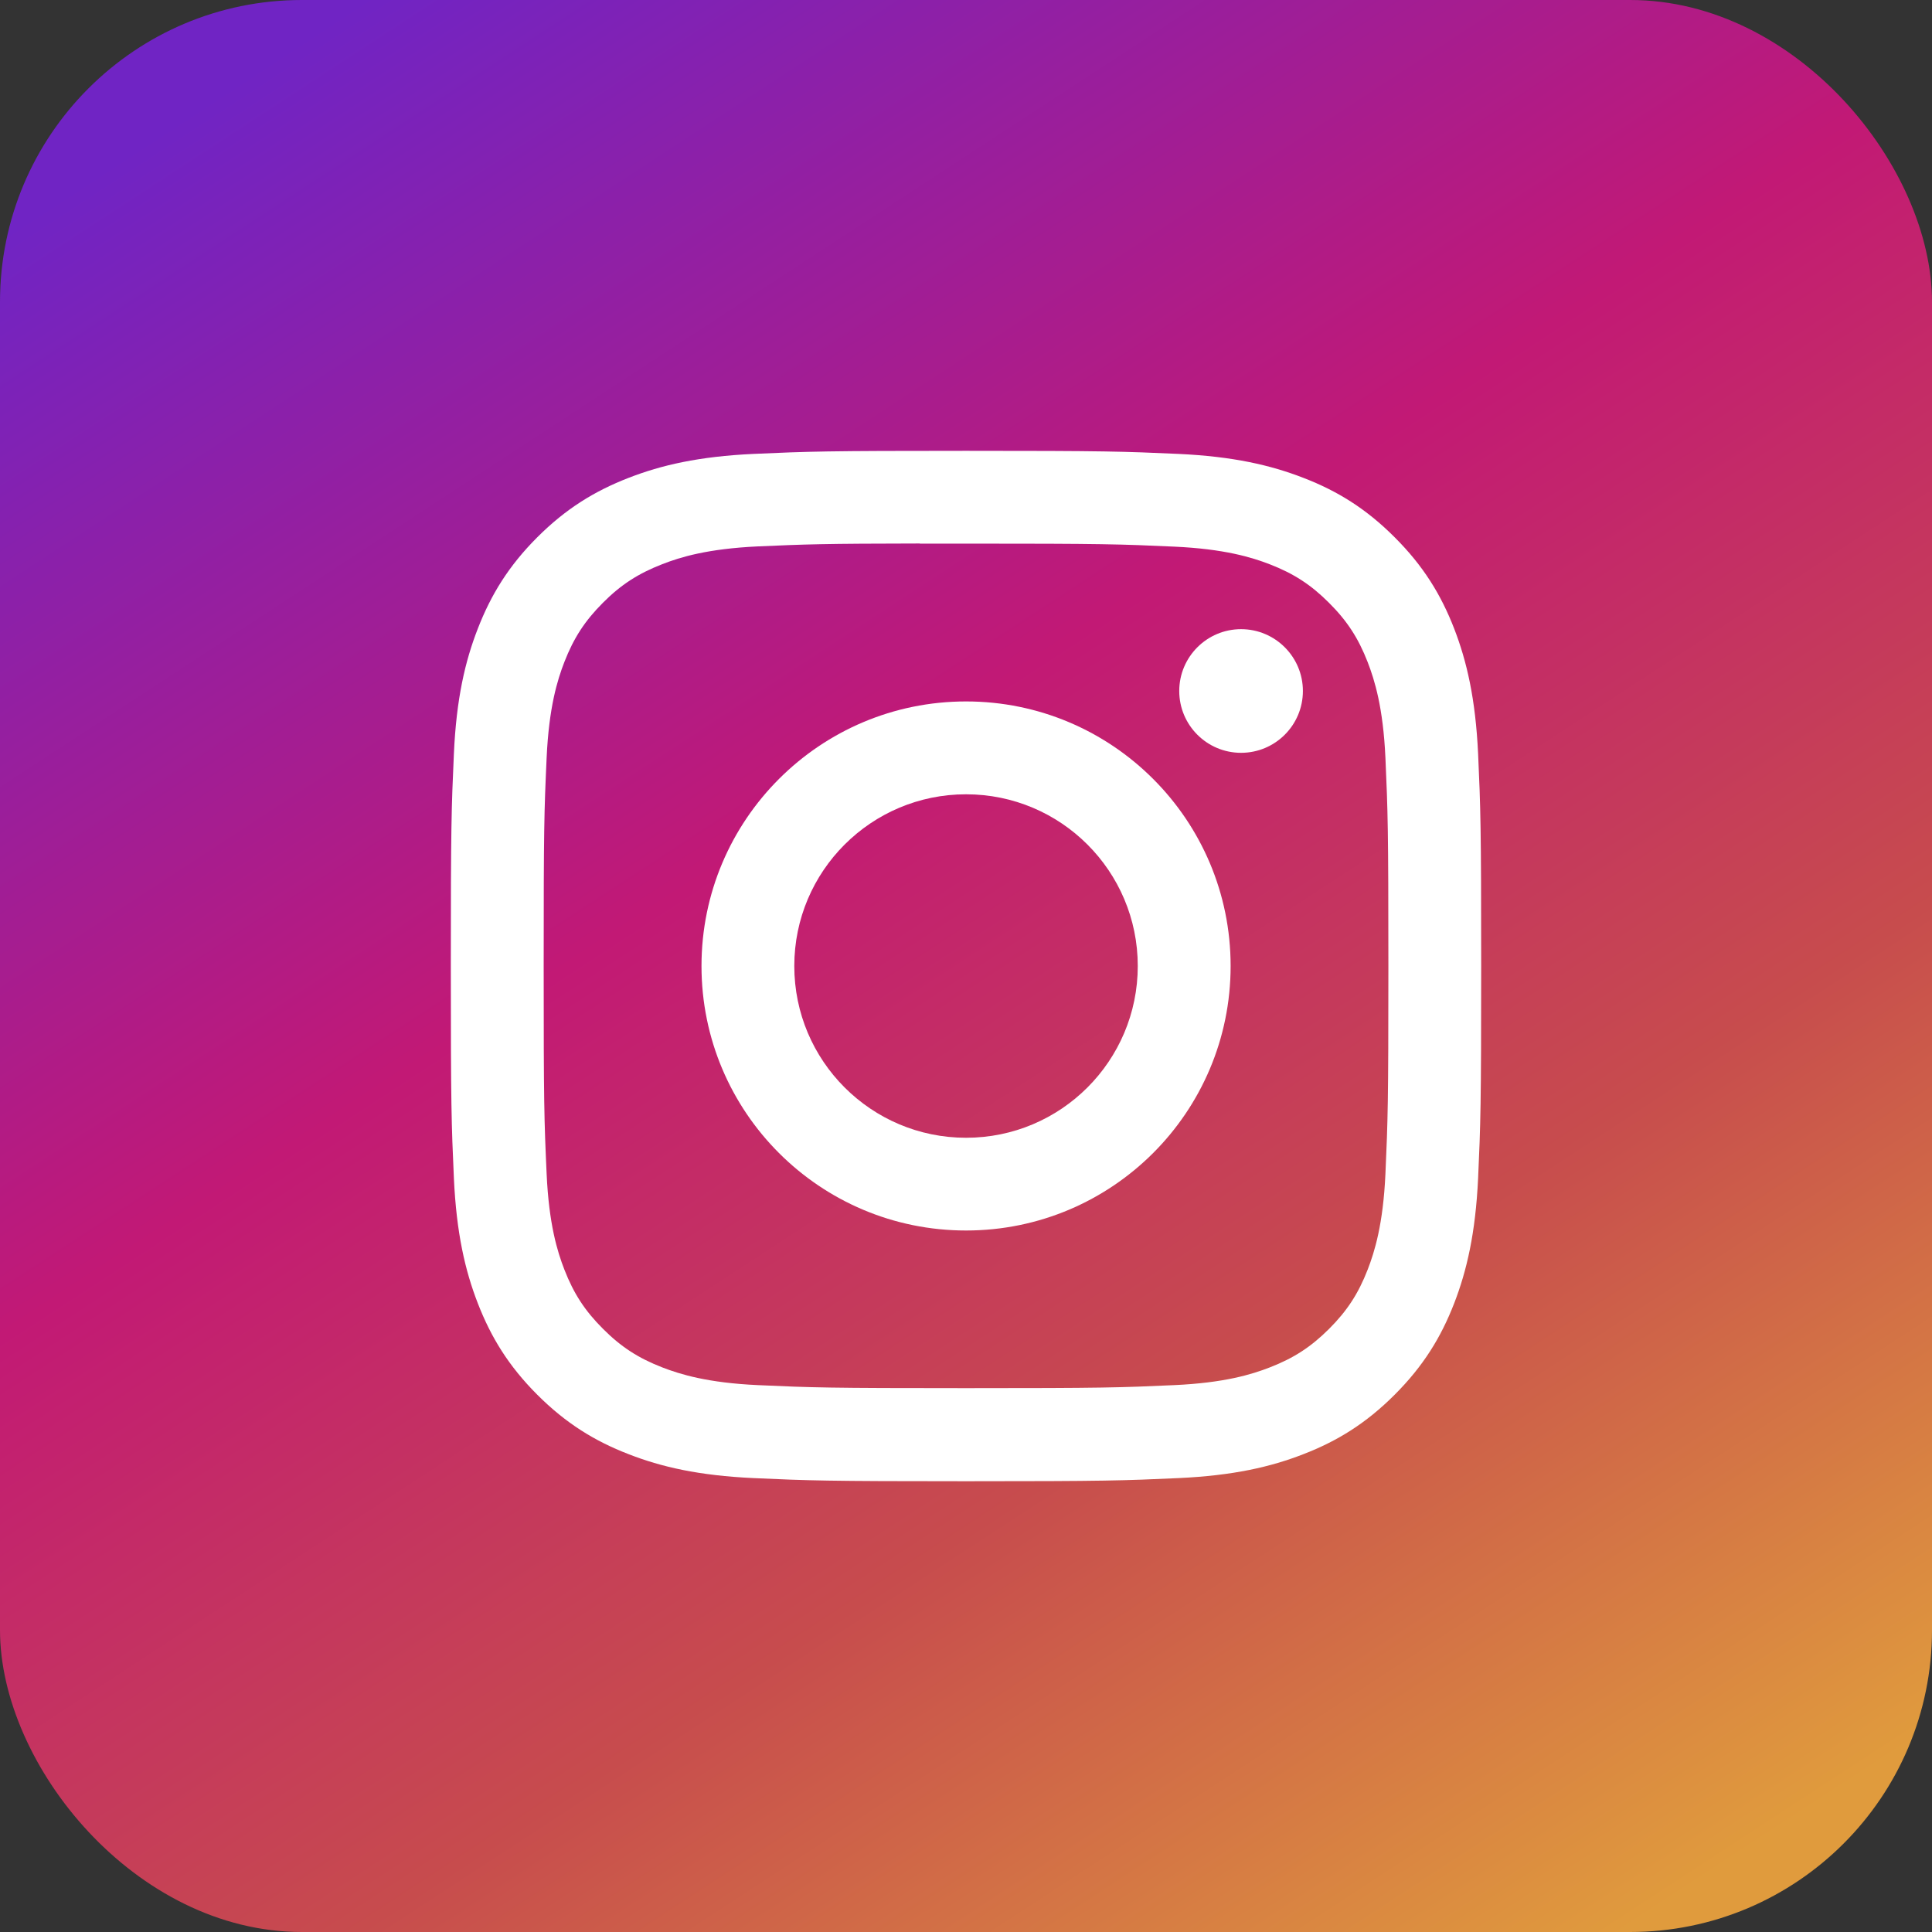 <svg width="32" height="32" viewBox="0 0 32 32" fill="none" xmlns="http://www.w3.org/2000/svg">
<rect x="0" y="0" width="32" height="32" fill="#333333" stroke="none"/>
<path fill-rule="evenodd" clip-rule="evenodd" d="M0 16C0 7.163 7.163 0 16 0C24.837 0 32 7.163 32 16C32 24.837 24.837 32 16 32C7.163 32 0 24.837 0 16Z" fill="url(#paint0_linear_2333_3806)"/>
<rect width="32" height="32" rx="5" fill="url(#paint1_linear_2333_3806)"/>
<path fill-rule="evenodd" clip-rule="evenodd" d="M11.619 16C11.619 13.58 13.581 11.618 16.001 11.618C18.421 11.618 20.383 13.58 20.383 16C20.383 18.42 18.421 20.381 16.001 20.381C13.581 20.381 11.619 18.42 11.619 16ZM18.845 16C18.845 14.429 17.572 13.156 16.001 13.156C14.43 13.156 13.156 14.429 13.156 16C13.156 17.571 14.43 18.845 16.001 18.845C17.572 18.845 18.845 17.571 18.845 16Z" fill="white"/>
<path d="M19.532 11.445C19.532 10.88 19.991 10.421 20.556 10.421C21.121 10.421 21.58 10.88 21.58 11.445C21.58 12.011 21.121 12.469 20.556 12.469C19.991 12.469 19.532 12.011 19.532 11.445Z" fill="white"/>
<path fill-rule="evenodd" clip-rule="evenodd" d="M12.482 7.518C13.392 7.477 13.683 7.467 16.001 7.467H15.998C18.316 7.467 18.606 7.477 19.516 7.518C20.425 7.56 21.045 7.704 21.589 7.915C22.151 8.132 22.626 8.424 23.1 8.899C23.575 9.373 23.867 9.849 24.085 10.41C24.295 10.953 24.439 11.573 24.482 12.482C24.523 13.392 24.533 13.683 24.533 16C24.533 18.318 24.523 18.608 24.482 19.518C24.439 20.426 24.295 21.046 24.085 21.589C23.867 22.15 23.575 22.626 23.1 23.101C22.626 23.575 22.151 23.868 21.59 24.085C21.047 24.297 20.426 24.44 19.518 24.482C18.607 24.523 18.317 24.534 16 24.534C13.682 24.534 13.392 24.523 12.482 24.482C11.573 24.44 10.953 24.297 10.41 24.085C9.849 23.868 9.373 23.575 8.899 23.101C8.424 22.626 8.133 22.15 7.915 21.589C7.704 21.046 7.56 20.426 7.518 19.518C7.477 18.608 7.467 18.318 7.467 16C7.467 13.683 7.477 13.392 7.518 12.481C7.559 11.573 7.703 10.953 7.915 10.41C8.133 9.849 8.425 9.373 8.899 8.899C9.374 8.424 9.85 8.133 10.411 7.915C10.954 7.704 11.574 7.56 12.482 7.518ZM15.716 9.004C15.544 9.004 15.384 9.004 15.235 9.004V9.002C13.645 9.004 13.34 9.015 12.553 9.05C11.721 9.089 11.269 9.227 10.968 9.345C10.57 9.5 10.285 9.684 9.987 9.983C9.688 10.282 9.503 10.566 9.348 10.964C9.231 11.265 9.092 11.717 9.054 12.549C9.013 13.448 9.005 13.717 9.005 15.996C9.005 18.275 9.013 18.545 9.054 19.445C9.092 20.277 9.231 20.728 9.348 21.029C9.503 21.427 9.688 21.711 9.987 22.009C10.285 22.308 10.57 22.493 10.968 22.648C11.269 22.764 11.721 22.904 12.553 22.942C13.452 22.983 13.722 22.992 16.001 22.992C18.279 22.992 18.549 22.983 19.449 22.942C20.281 22.904 20.733 22.765 21.033 22.648C21.432 22.493 21.715 22.308 22.014 22.01C22.313 21.711 22.498 21.427 22.653 21.029C22.769 20.729 22.909 20.277 22.947 19.445C22.987 18.546 22.996 18.276 22.996 15.998C22.996 13.721 22.987 13.451 22.947 12.551C22.909 11.719 22.769 11.267 22.653 10.967C22.498 10.569 22.313 10.284 22.014 9.986C21.716 9.687 21.432 9.502 21.033 9.347C20.733 9.231 20.281 9.092 19.449 9.054C18.549 9.013 18.279 9.004 16.001 9.004L15.716 9.004Z" fill="white"/>
<defs>
<linearGradient id="paint0_linear_2333_3806" x1="26.881" y1="32" x2="5.975" y2="5.74463e-07" gradientUnits="userSpaceOnUse">
<stop stop-color="#E09B3D"/>
<stop offset="0.3" stop-color="#C74C4D"/>
<stop offset="0.6" stop-color="#C21975"/>
<stop offset="1" stop-color="#7024C4"/>
</linearGradient>
<linearGradient id="paint1_linear_2333_3806" x1="26.881" y1="32" x2="5.975" y2="5.74463e-07" gradientUnits="userSpaceOnUse">
<stop stop-color="#E09B3D"/>
<stop offset="0.3" stop-color="#C74C4D"/>
<stop offset="0.6" stop-color="#C21975"/>
<stop offset="1" stop-color="#7024C4"/>
</linearGradient>
</defs>
</svg>
